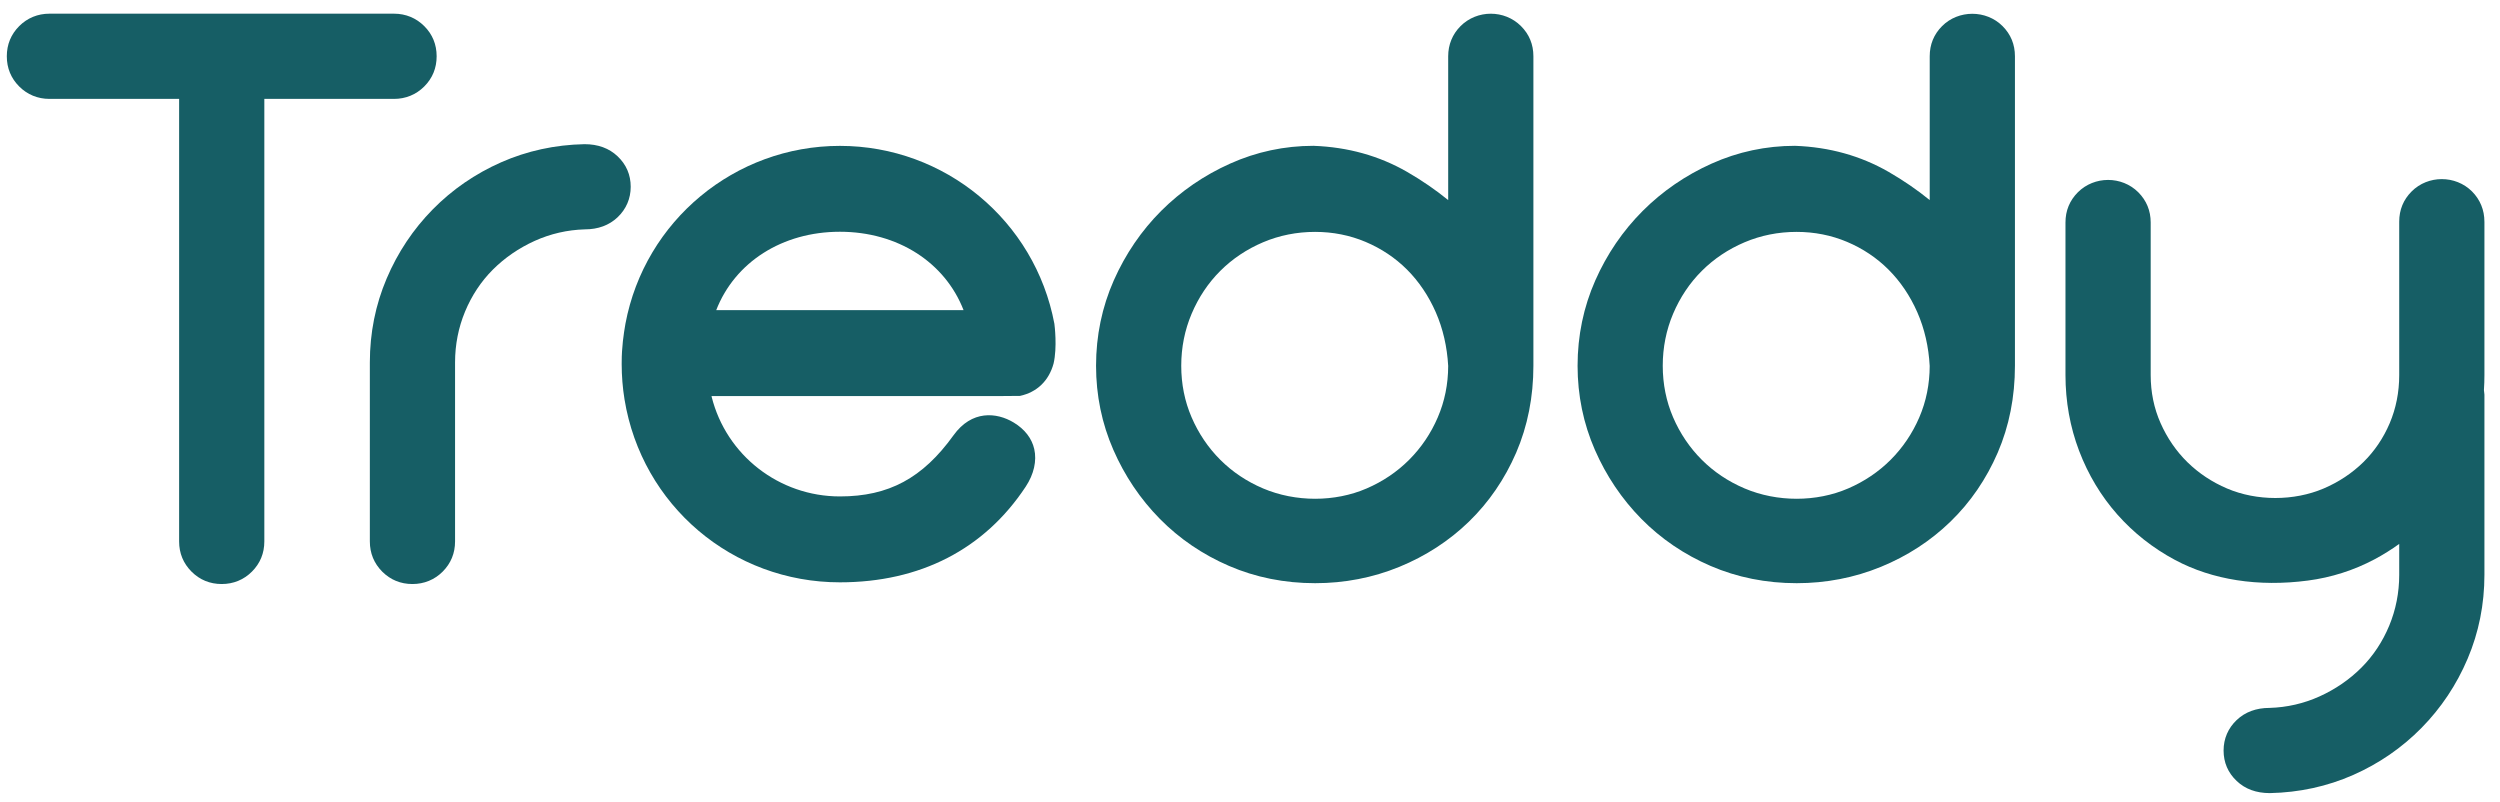 <svg width="131" height="42" viewBox="0 0 131 42" fill="none" xmlns="http://www.w3.org/2000/svg">
<path d="M22.23 4.532C22.662 4.1 22.88 3.568 22.88 2.949C22.88 2.33 22.662 1.798 22.23 1.367C21.804 0.942 21.257 0.717 20.648 0.717H2.589C1.98 0.717 1.433 0.942 1.007 1.367C0.576 1.799 0.357 2.331 0.357 2.949C0.357 3.568 0.576 4.1 1.007 4.532C1.432 4.957 1.979 5.182 2.589 5.182H9.386V28.371C9.386 28.989 9.605 29.521 10.036 29.953C10.468 30.385 11.001 30.603 11.619 30.603C12.229 30.603 12.776 30.379 13.201 29.953C13.632 29.522 13.851 28.99 13.851 28.371V5.182H20.648C21.257 5.182 21.805 4.957 22.23 4.532Z" fill="#165E65"/>
<path d="M33.049 9.787C33.049 9.159 32.818 8.621 32.36 8.188C31.916 7.767 31.335 7.555 30.633 7.555H30.623C29.081 7.586 27.612 7.907 26.256 8.506C24.904 9.103 23.699 9.932 22.677 10.971C21.653 12.011 20.84 13.23 20.261 14.595C19.676 15.968 19.38 17.447 19.38 18.991V28.371C19.38 28.989 19.599 29.521 20.029 29.954C20.462 30.385 20.994 30.603 21.612 30.603C22.223 30.603 22.77 30.379 23.195 29.954C23.626 29.522 23.845 28.99 23.845 28.371V18.991C23.845 18.06 24.022 17.162 24.37 16.324C24.719 15.485 25.208 14.747 25.824 14.13C26.447 13.507 27.187 12.999 28.021 12.621C28.847 12.248 29.733 12.045 30.642 12.019C31.337 12.019 31.915 11.807 32.361 11.386C32.812 10.958 33.049 10.405 33.049 9.787Z" fill="#165E65"/>
<path d="M76.534 1.367C76.109 1.792 75.885 2.339 75.885 2.948V10.485C75.224 9.947 74.503 9.451 73.733 9.007C72.269 8.165 70.629 7.706 68.826 7.641C67.306 7.641 65.838 7.954 64.459 8.573C63.098 9.182 61.882 10.016 60.844 11.052C59.81 12.087 58.975 13.311 58.363 14.692C57.746 16.087 57.433 17.593 57.433 19.167C57.433 20.713 57.738 22.195 58.339 23.57C58.934 24.934 59.754 26.151 60.775 27.187C61.801 28.229 63.022 29.059 64.403 29.655C65.794 30.255 67.31 30.559 68.914 30.559C70.452 30.559 71.935 30.272 73.321 29.705C74.706 29.138 75.935 28.34 76.973 27.333C78.017 26.32 78.849 25.104 79.448 23.719C80.047 22.328 80.35 20.796 80.35 19.167V2.948C80.35 2.329 80.131 1.797 79.7 1.367C78.838 0.503 77.399 0.502 76.534 1.367ZM75.885 19.177C75.883 20.129 75.7 21.033 75.341 21.866V21.867C74.98 22.709 74.474 23.458 73.839 24.093C73.207 24.726 72.458 25.231 71.613 25.595C69.947 26.316 67.887 26.316 66.185 25.594C65.329 25.23 64.574 24.725 63.942 24.092C63.309 23.46 62.803 22.711 62.439 21.865C62.08 21.034 61.897 20.126 61.897 19.167C61.897 18.207 62.081 17.289 62.442 16.439C62.804 15.584 63.308 14.829 63.942 14.196C64.574 13.564 65.329 13.059 66.185 12.695C67.036 12.334 67.953 12.151 68.913 12.151C69.844 12.151 70.731 12.327 71.554 12.674C72.379 13.022 73.112 13.511 73.73 14.129C74.35 14.751 74.857 15.502 75.235 16.362C75.611 17.22 75.83 18.176 75.885 19.177Z" fill="#165E65"/>
<path d="M101.766 1.367C101.335 1.798 101.117 2.33 101.117 2.948V10.484C100.457 9.947 99.736 9.452 98.964 9.007C97.5 8.165 95.86 7.706 94.058 7.641C92.538 7.641 91.069 7.954 89.69 8.573C88.325 9.185 87.109 10.02 86.077 11.053C85.039 12.091 84.204 13.315 83.595 14.692C82.978 16.085 82.665 17.591 82.665 19.167C82.665 20.714 82.97 22.196 83.571 23.57C84.166 24.933 84.985 26.15 86.006 27.187C87.032 28.229 88.254 29.059 89.635 29.655C91.026 30.255 92.543 30.559 94.146 30.559C95.684 30.559 97.167 30.272 98.554 29.705C99.938 29.139 101.166 28.341 102.206 27.332C103.251 26.318 104.083 25.102 104.68 23.72C105.28 22.33 105.583 20.799 105.583 19.167V2.948C105.583 2.329 105.364 1.797 104.933 1.367C104.076 0.509 102.625 0.507 101.766 1.367ZM101.116 19.177C101.114 20.13 100.931 21.034 100.573 21.866C100.211 22.709 99.705 23.458 99.071 24.093C98.438 24.726 97.688 25.231 96.843 25.595C95.179 26.315 93.119 26.317 91.417 25.594C90.56 25.23 89.805 24.725 89.173 24.092C88.539 23.459 88.033 22.71 87.67 21.866C87.311 21.031 87.128 20.123 87.128 19.167C87.128 18.208 87.311 17.29 87.672 16.439C88.035 15.583 88.54 14.828 89.174 14.196C89.806 13.564 90.561 13.059 91.417 12.695C92.267 12.334 93.184 12.151 94.143 12.151C95.075 12.151 95.963 12.327 96.785 12.674C97.61 13.022 98.343 13.512 98.96 14.13C99.581 14.75 100.088 15.501 100.467 16.362C100.844 17.221 101.063 18.176 101.116 19.177Z" fill="#165E65"/>
<path d="M44.011 7.644C38.512 7.644 33.786 11.563 32.773 16.963L32.772 16.969C32.68 17.496 32.576 18.193 32.577 18.978L32.576 19.078C32.576 19.703 32.627 20.327 32.725 20.931C33.633 26.484 38.379 30.514 44.011 30.514C48.216 30.514 51.582 28.781 53.747 25.501C54.176 24.85 54.335 24.151 54.195 23.531C54.068 22.972 53.698 22.492 53.124 22.144C52.22 21.596 50.916 21.483 49.963 22.811C48.348 25.055 46.568 26.013 44.011 26.013C40.822 26.013 38.055 23.853 37.29 20.79C37.288 20.781 37.287 20.769 37.286 20.754H52.345L53.448 20.745C54.336 20.553 54.959 19.956 55.207 19.05C55.407 18.189 55.259 17.035 55.249 16.963C54.235 11.563 49.51 7.644 44.011 7.644ZM50.491 16.252H37.53C38.509 13.738 40.99 12.144 44.011 12.144C47.032 12.144 49.513 13.739 50.491 16.252Z" fill="#165E65"/>
<path d="M130.183 11.614C130.183 11.004 129.958 10.457 129.534 10.032C128.669 9.17 127.23 9.17 126.369 10.032C125.937 10.464 125.719 10.996 125.719 11.614V19.653C125.719 20.552 125.55 21.402 125.219 22.181C124.886 22.962 124.42 23.649 123.834 24.222C123.243 24.8 122.544 25.263 121.757 25.598C120.201 26.261 118.254 26.261 116.7 25.598C115.915 25.264 115.216 24.801 114.624 24.222C114.035 23.645 113.561 22.955 113.213 22.17C112.87 21.396 112.696 20.55 112.696 19.653V11.658C112.696 11.041 112.477 10.509 112.046 10.075C111.181 9.213 109.745 9.213 108.88 10.076C108.449 10.508 108.231 11.04 108.231 11.658V19.653C108.231 21.038 108.471 22.373 108.945 23.623C109.42 24.871 110.093 25.993 110.949 26.96C111.803 27.925 112.82 28.726 113.974 29.343C115.934 30.389 118.339 30.763 120.931 30.422C122.166 30.26 123.347 29.883 124.441 29.3C124.885 29.062 125.313 28.795 125.719 28.5V30.122C125.719 31.053 125.542 31.951 125.194 32.789C124.845 33.628 124.356 34.366 123.739 34.983C123.116 35.607 122.378 36.114 121.544 36.492C120.72 36.865 119.832 37.068 118.923 37.094C118.227 37.094 117.649 37.307 117.204 37.728C116.753 38.155 116.516 38.708 116.516 39.326C116.516 39.954 116.746 40.492 117.205 40.926C117.648 41.346 118.229 41.559 118.941 41.559C120.483 41.527 121.953 41.207 123.308 40.608C124.662 40.01 125.866 39.18 126.886 38.143C127.91 37.103 128.724 35.884 129.303 34.519C129.888 33.145 130.184 31.666 130.184 30.122V20.678L130.158 20.439C130.176 20.179 130.184 19.917 130.184 19.653V11.614H130.183Z" fill="#165E65"/>
</svg>
